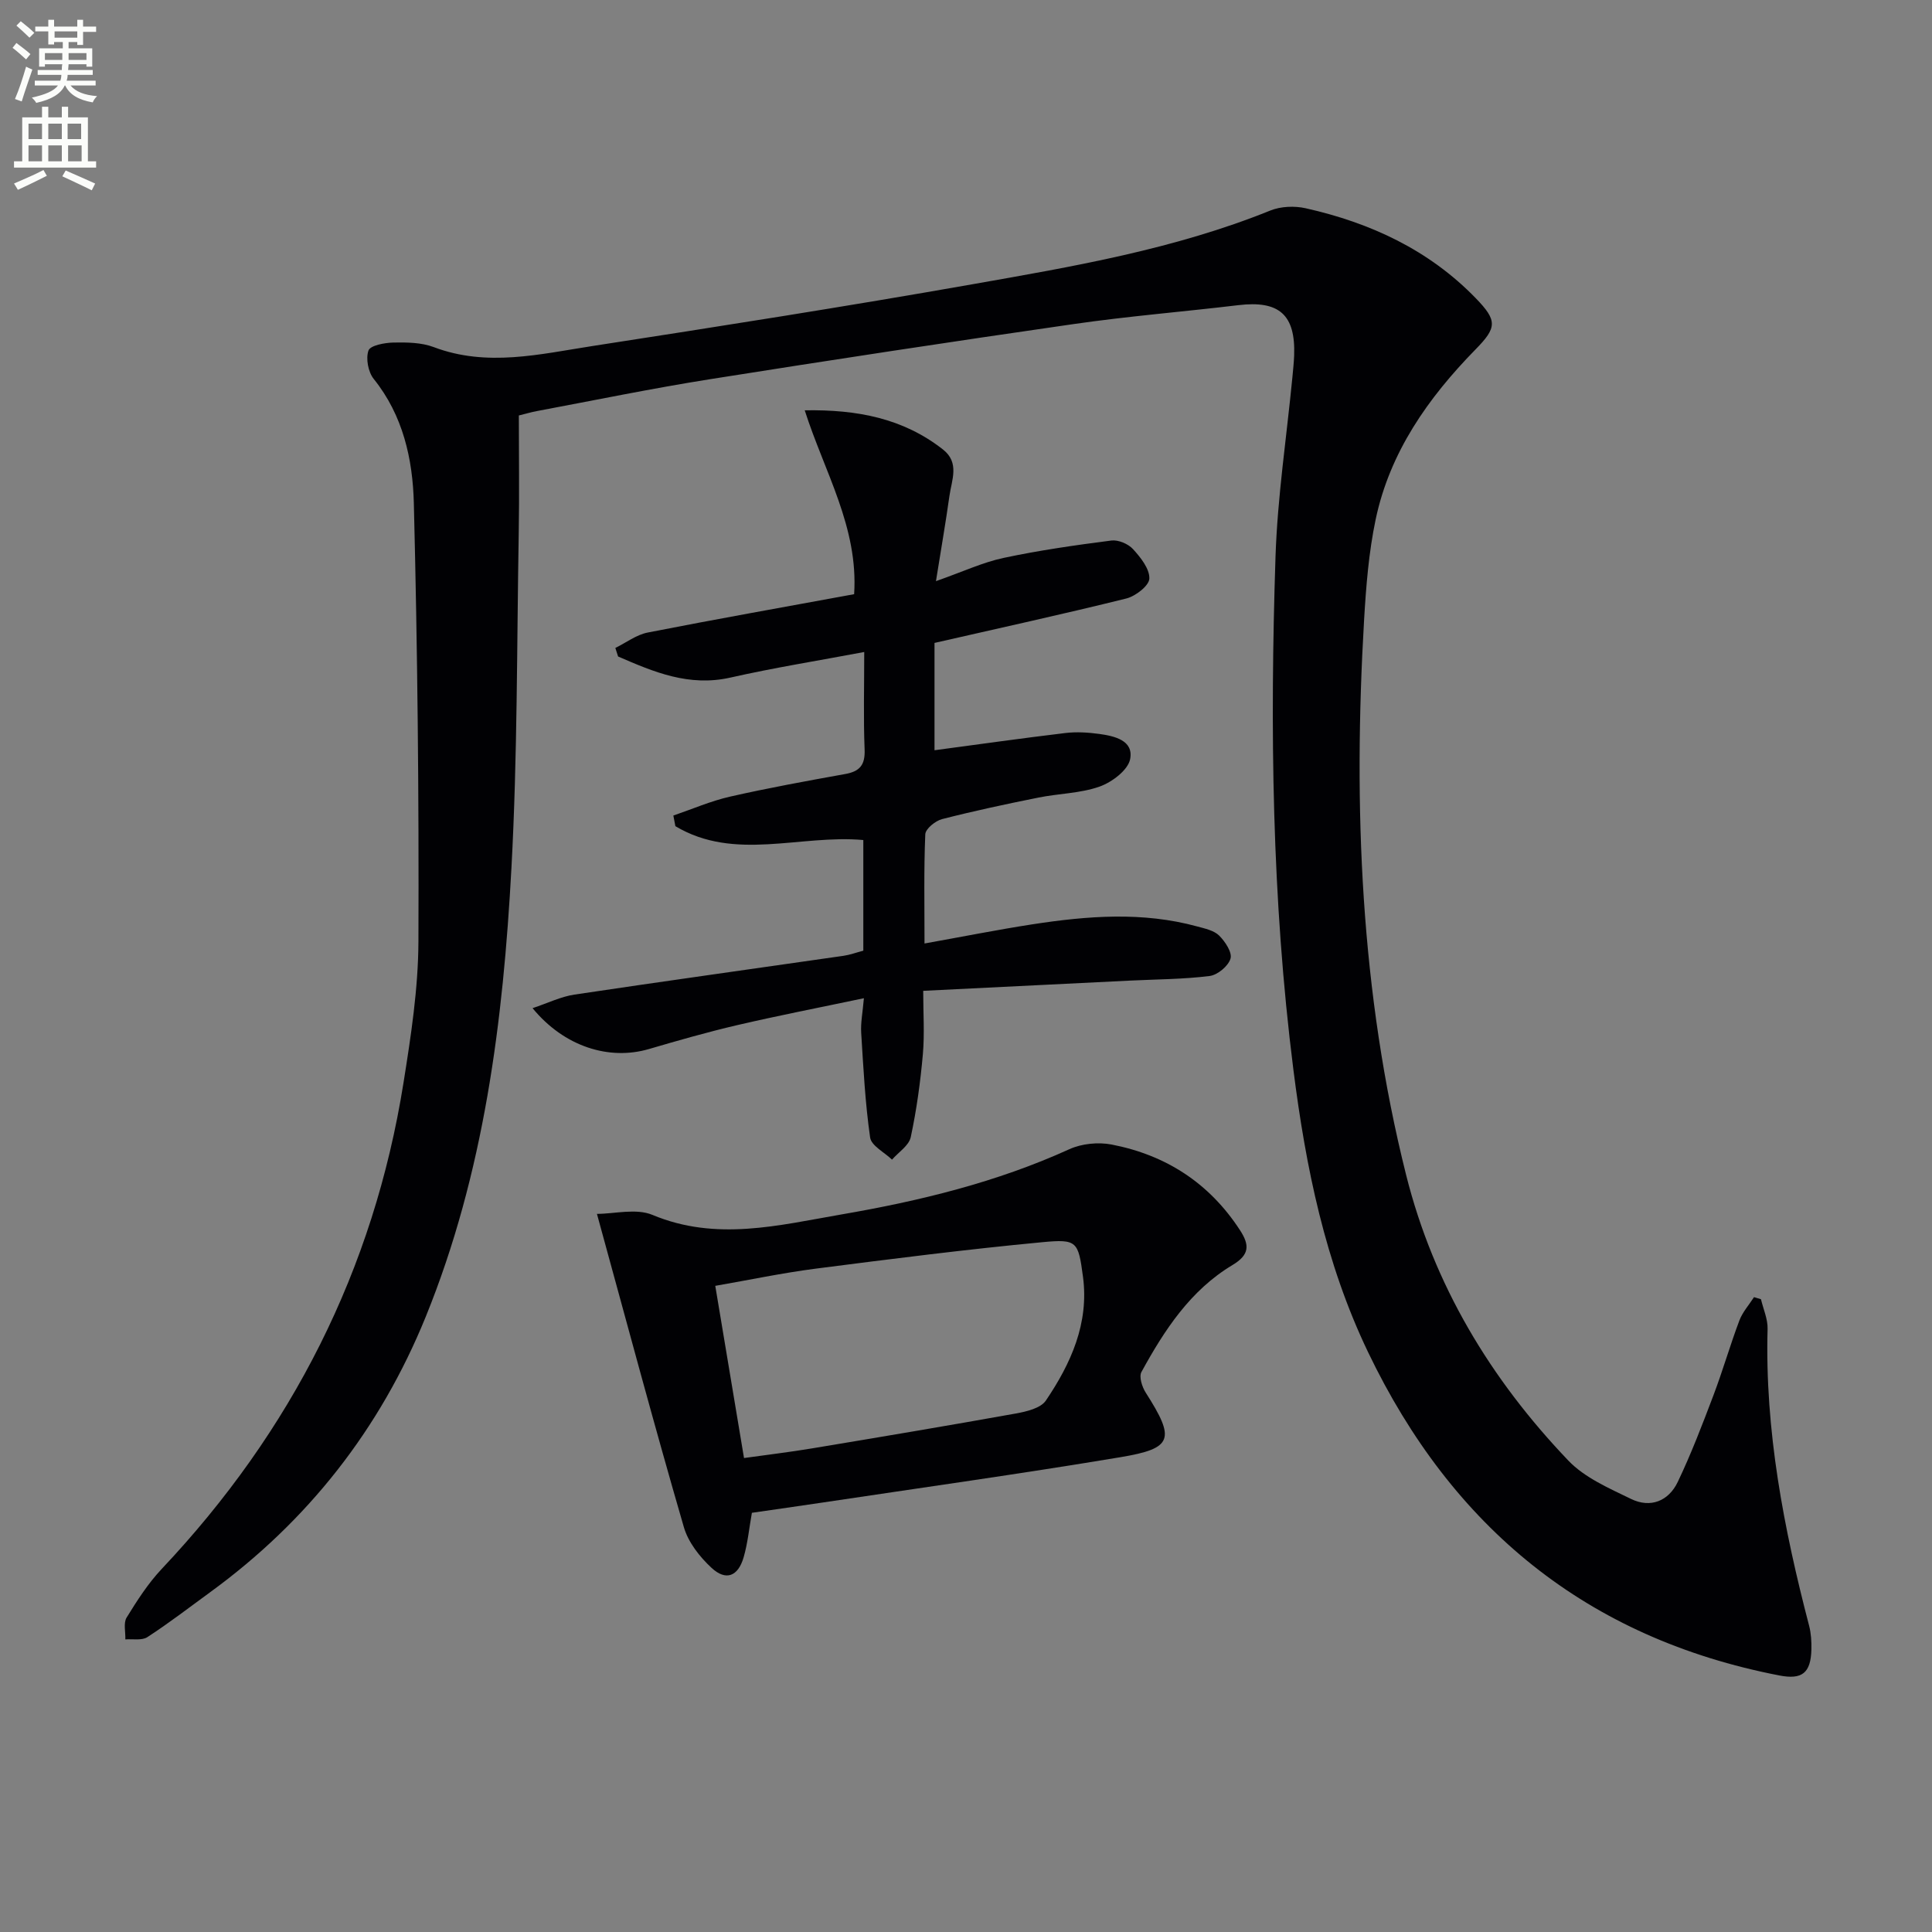 <svg enable-background="new 0 0 400 400" viewBox="0 0 400 400" xmlns="http://www.w3.org/2000/svg"><rect x="0" y="0" width="400" height="400" fill="#808080" stroke="none"/><path d="m2.6 9.9.8-1c.9.7 1.9 1.4 2.9 2.3l-.9 1.1c-1.1-1-2-1.8-2.8-2.4zm.5 10.6c.9-2.1 1.6-4.3 2.3-6.7.4.2.8.4 1.3.6-.7 2.1-1.5 4.3-2.2 6.6zm.3-15.2.9-.9c1 .8 2 1.6 2.8 2.4l-1 1c-.9-.9-1.8-1.7-2.7-2.5zm12.6-1.2h1.2v1.4h2.7v1.1h-2.7v2.7h-1.2v-.6h-1.8v1.3h4.9v3.8h-1.2v-.5h-3.7c0 .4-.1.9-.1 1.2h5.1v1h-5.2c0 .5-.1.9-.2 1.2h6v1h-5.2c1.1 1.3 2.9 2 5.5 2.2-.4.4-.7.8-.9 1.3-2.9-.5-4.8-1.6-5.7-3.5h-.1c-.8 1.7-2.7 2.9-5.9 3.6-.2-.4-.6-.8-.9-1.1 2.8-.6 4.6-1.4 5.4-2.5h-4.8v-1h5.3c.1-.3.2-.7.2-1.2h-4.9v-1h5c0-.4 0-.8.1-1.2h-3.6v.5h-1.2v-3.8h4.9v-1.3h-1.8v.5h-1.2v-2.7h-2.7v-1h2.7v-1.4h1.2v1.4h4.8zm-6.7 8.3h3.6c0-.4 0-.9 0-1.4h-3.6zm1.9-4.6h4.8v-1.3h-4.7v1.3zm6.7 3.2h-3.7v1.4h3.7z" fill="#fbfcfa"/><path d="m8.7 22.1h1.3v2.2h2.8v-2.2h1.3v2.2h4.1v9.1h1.7v1.3h-17v-1.3h1.7v-9.1h4.1zm.3 13.1.7 1.2c-1.8.9-3.8 1.9-6 2.9-.2-.4-.5-.8-.8-1.3 2.3-1 4.4-1.9 6.1-2.8zm-3.1-6.4h2.8v-3.2h-2.8zm0 4.6h2.8v-3.3h-2.8zm4.1-4.6h2.8v-3.2h-2.8zm0 4.6h2.8v-3.3h-2.8zm3.6 1.9c2.1.9 4.1 1.8 6.1 2.7l-.7 1.4c-2.2-1.1-4.2-2-6.1-2.9zm3.2-9.7h-2.8v3.2h2.8zm-2.7 7.8h2.8v-3.3h-2.8z" fill="#fbfcfa"/><g fill="#010104"><path d="m364.59 268.99c.48 2.04 1.42 4.1 1.37 6.13-.58 20.99 3.34 41.32 8.6 61.48.41 1.58.51 3.29.47 4.93-.13 4.88-1.95 6.26-6.62 5.36-39.87-7.72-67.76-30.64-85.17-66.95-8.88-18.52-12.9-38.28-15.46-58.49-4.47-35.28-4.86-70.71-3.7-106.16.41-12.43 2.3-24.81 3.5-37.22.14-1.49.3-2.99.36-4.48.3-8.44-3.11-11.42-11.55-10.41-11.37 1.36-22.81 2.28-34.14 3.92-25.15 3.62-50.28 7.45-75.37 11.43-11.96 1.9-23.83 4.35-35.73 6.58-1.28.24-2.53.62-3.73.91 0 8.29.12 16.27-.02 24.24-.4 23.14-.26 46.31-1.51 69.41-1.71 31.74-5.65 63.21-17.77 93.01-9.45 23.22-24.37 42.23-44.65 57-4.29 3.13-8.51 6.38-12.96 9.27-1.14.74-3.02.35-4.56.47.06-1.53-.43-3.39.27-4.53 2.17-3.52 4.45-7.08 7.27-10.07 26.88-28.5 43.88-61.91 50.05-100.64 1.54-9.67 3.05-19.48 3.09-29.24.12-30.26-.19-60.53-.95-90.78-.23-9.07-2.22-18.14-8.3-25.7-1.15-1.43-1.68-4.22-1.09-5.89.38-1.06 3.34-1.61 5.16-1.65 2.79-.05 5.79-.02 8.34.94 11.04 4.18 21.99 1.46 32.88-.22 26.24-4.06 52.47-8.17 78.62-12.78 20.89-3.68 41.85-7.25 61.71-15.27 2.18-.88 5.03-.99 7.34-.47 13.39 3.01 25.49 8.61 35.2 18.62 4.51 4.65 4.39 6.08-.05 10.61-9.81 10.02-17.75 21.27-20.68 35.22-1.43 6.8-1.98 13.83-2.39 20.78-2.26 38.68-.78 77.1 8.7 114.9 5.72 22.81 17.49 42.3 33.59 59.15 3.39 3.55 8.42 5.72 12.98 7.94 4.03 1.96 7.78.44 9.67-3.52 2.78-5.82 5.09-11.87 7.38-17.91 1.94-5.12 3.45-10.39 5.38-15.52.66-1.74 2-3.23 3.03-4.83.47.15.95.29 1.44.43z"/><path d="m178.74 196.83c0-8 0-15.46 0-22.91-13.08-1.19-26.62 4.48-38.91-2.87-.14-.73-.28-1.47-.42-2.2 3.9-1.33 7.72-3 11.71-3.91 7.91-1.8 15.9-3.25 23.89-4.69 2.99-.54 4.12-1.87 4-5.03-.26-6.46-.08-12.94-.08-20.23-9.6 1.81-18.71 3.26-27.68 5.29-8.6 1.95-15.89-1.15-23.28-4.36-.19-.59-.38-1.18-.57-1.77 2.23-1.09 4.35-2.73 6.7-3.19 14.15-2.78 28.34-5.29 42.74-7.94.9-13.85-6.13-25.24-10.23-38.07 10.89-.18 20.39 1.66 28.62 8.11 3.5 2.74 1.8 6.32 1.34 9.62-.77 5.49-1.72 10.95-2.79 17.64 5.64-1.98 9.71-3.9 14-4.81 7.36-1.57 14.85-2.64 22.32-3.6 1.43-.18 3.49.69 4.48 1.78 1.58 1.73 3.45 4.08 3.38 6.1-.05 1.47-2.85 3.64-4.76 4.12-13.01 3.23-26.12 6.09-39.72 9.2v22.22c9.07-1.21 18.09-2.49 27.12-3.57 2.29-.27 4.68-.12 6.97.19 3.18.44 7.18 1.34 6.41 5.23-.45 2.28-3.78 4.78-6.34 5.68-4 1.41-8.47 1.42-12.69 2.28-6.67 1.34-13.33 2.76-19.91 4.45-1.39.36-3.42 2.01-3.47 3.14-.31 7.3-.16 14.62-.16 22.61 7.78-1.39 15.04-2.84 22.34-3.97 11.39-1.75 22.81-2.66 34.15.45 1.58.43 3.44.82 4.51 1.88 1.25 1.24 2.74 3.49 2.35 4.78-.46 1.54-2.68 3.39-4.33 3.59-5.43.68-10.94.68-16.42.95-13.94.69-27.88 1.38-42.87 2.12 0 4.6.3 8.89-.07 13.12-.51 5.76-1.3 11.53-2.51 17.18-.38 1.75-2.54 3.11-3.88 4.65-1.57-1.52-4.28-2.87-4.53-4.58-1.03-7.17-1.4-14.44-1.85-21.69-.13-2.08.31-4.2.56-7.15-9.21 1.94-17.77 3.6-26.26 5.58-6.13 1.43-12.2 3.17-18.24 4.94-8.22 2.41-17.53-.46-24.1-8.46 3.18-1.06 5.86-2.39 8.67-2.81 18.56-2.78 37.14-5.35 55.71-8.03 1.32-.19 2.58-.66 4.1-1.06z"/><path d="m123.59 251.32c3.63 0 8.11-1.2 11.49.21 13.2 5.52 26.14 2.15 39.12-.09 16.2-2.79 32.11-6.65 47.2-13.51 2.55-1.16 5.96-1.5 8.73-.97 11.26 2.17 20.26 7.99 26.6 17.74 2 3.08 2.01 5.08-1.57 7.22-8.7 5.21-14.1 13.48-18.84 22.14-.54.99.14 3.09.89 4.27 6.14 9.62 5.68 11.54-5.2 13.36-20.6 3.44-41.29 6.33-61.95 9.43-4.75.71-9.52 1.38-14.39 2.09-.56 3.12-.85 6.25-1.71 9.22-1.15 3.95-3.66 4.94-6.63 2.19-2.46-2.27-4.85-5.32-5.75-8.46-6.1-20.98-11.75-42.1-17.99-64.84zm30.45 50.55c4.94-.69 9.54-1.24 14.1-2 14.07-2.34 28.14-4.7 42.18-7.22 2.2-.4 5.13-1.09 6.21-2.67 5.19-7.67 8.97-16.01 7.69-25.64-.98-7.32-1.2-7.84-8.39-7.16-15.68 1.48-31.32 3.47-46.95 5.48-6.96.9-13.85 2.36-20.79 3.56 2.04 12.32 3.95 23.74 5.95 35.65z"/></g></svg>